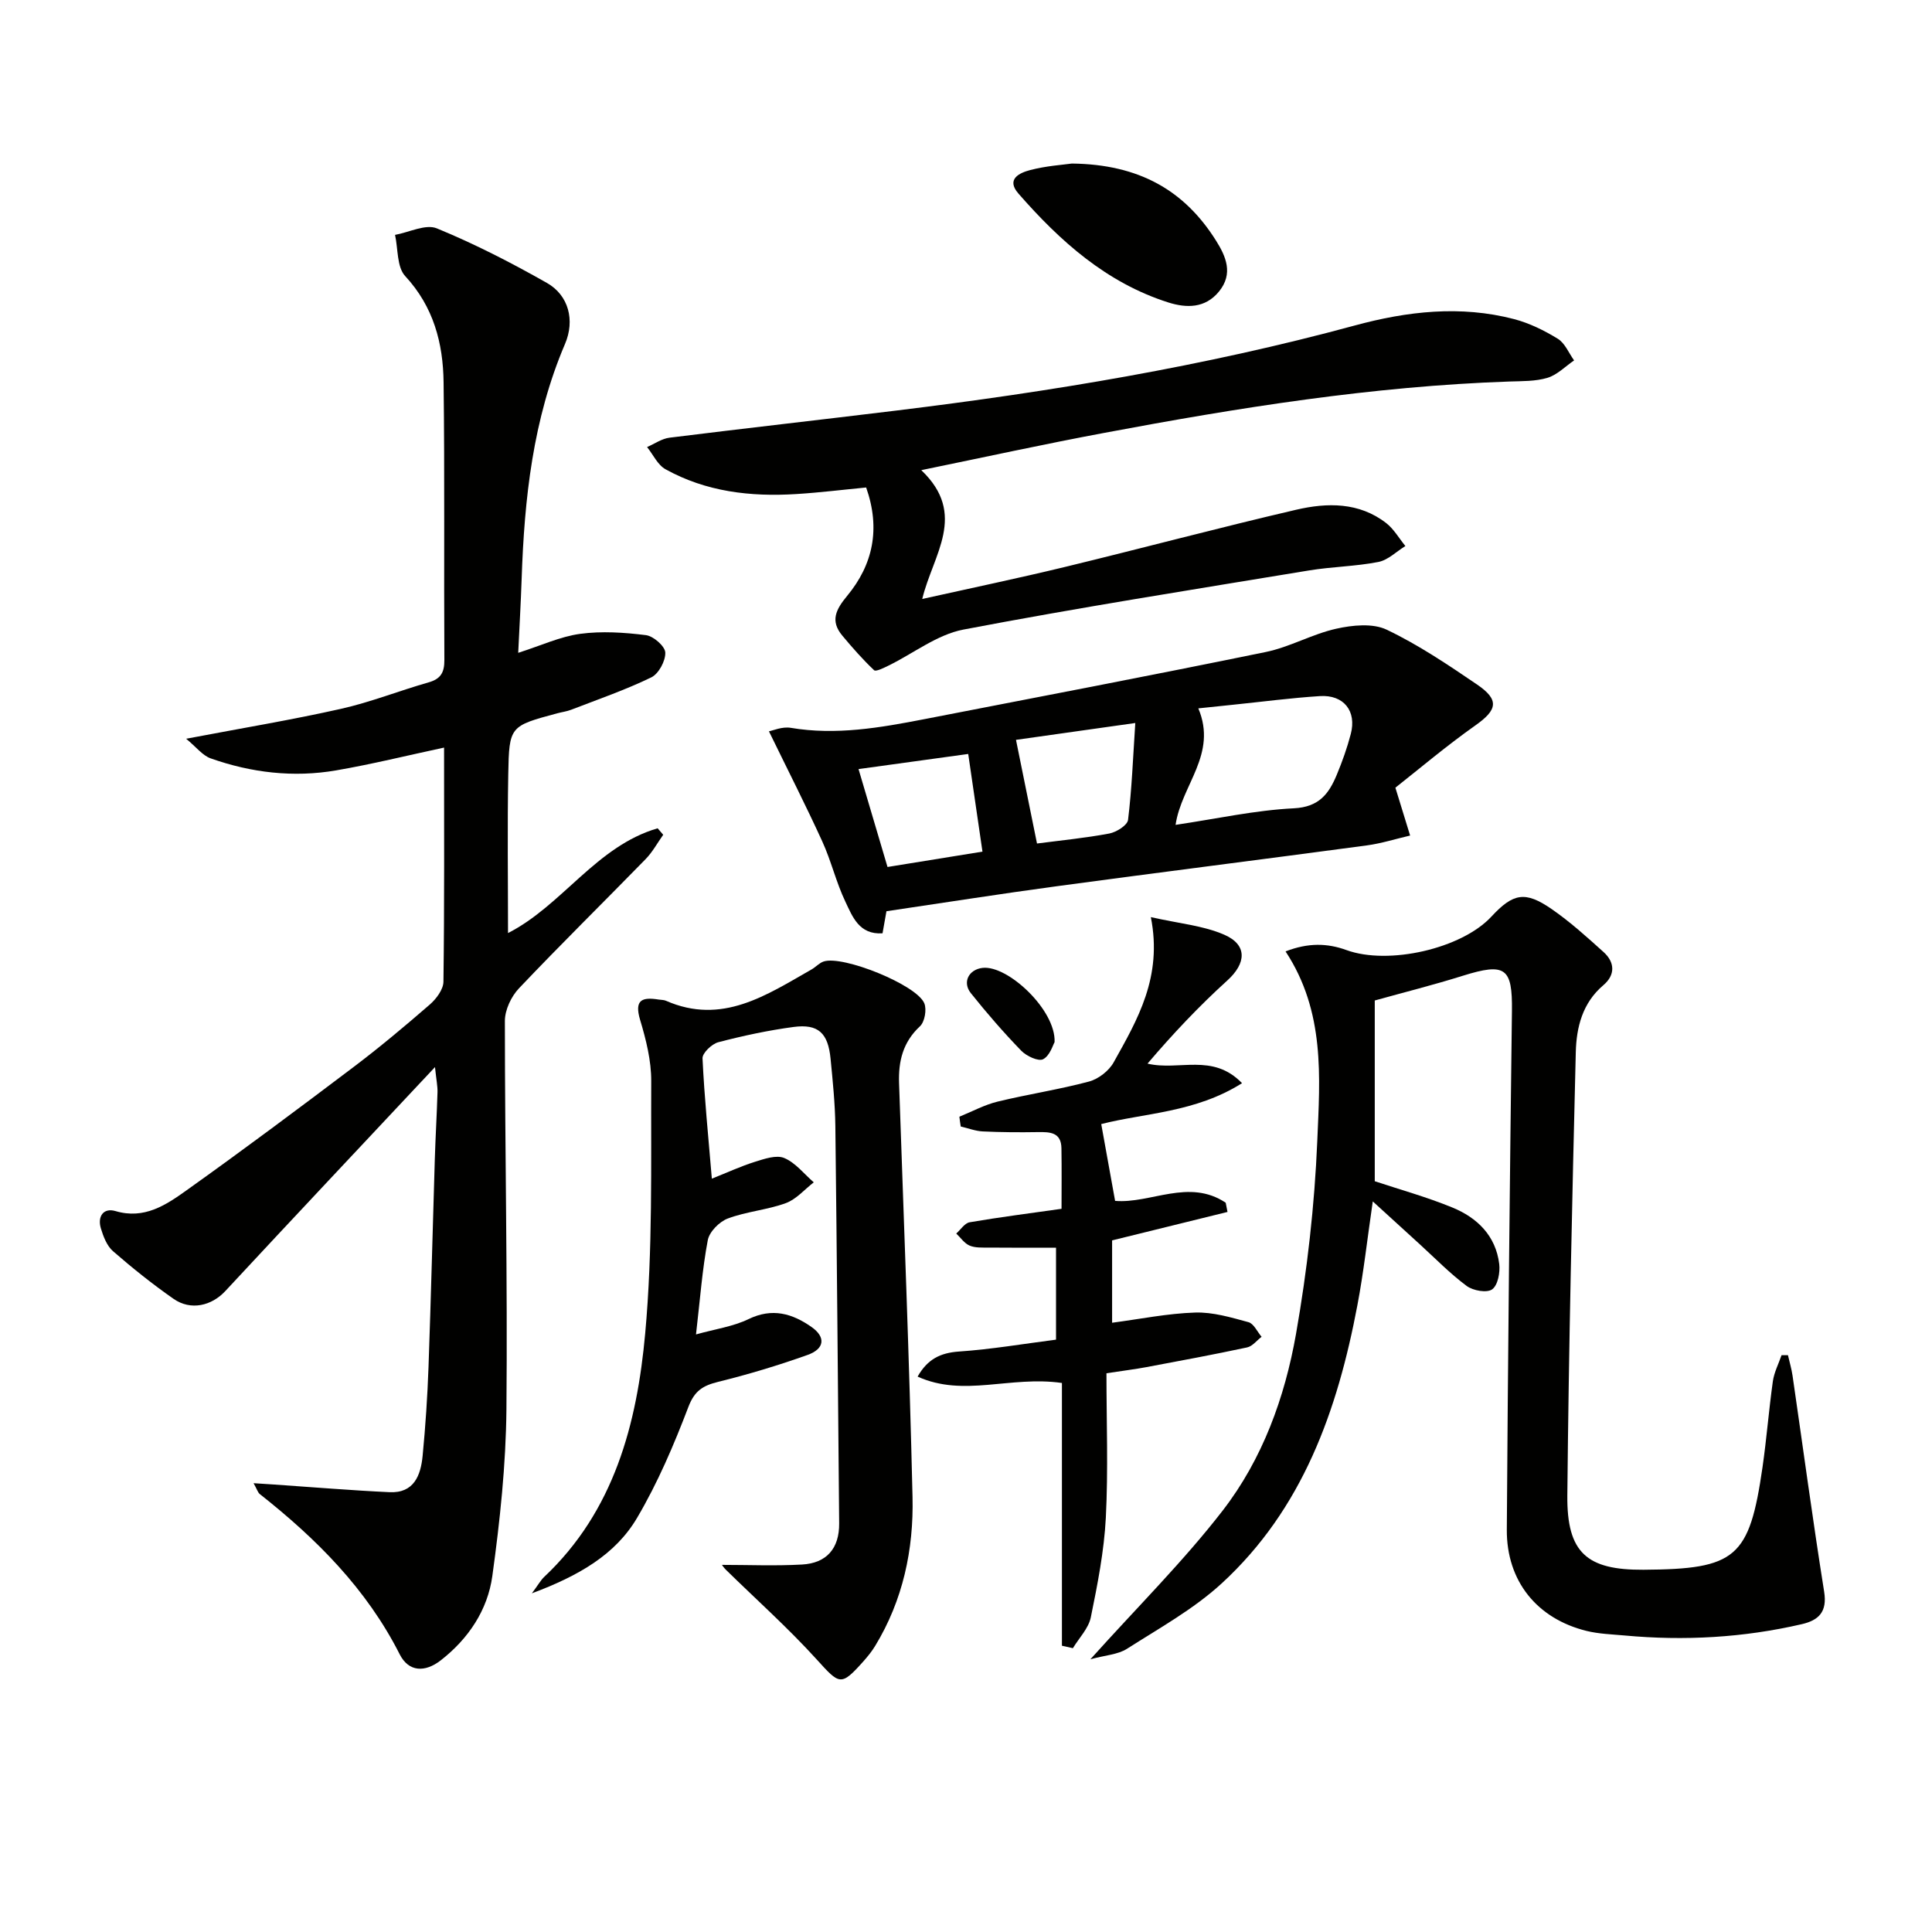 <svg enable-background="new 0 0 400 400" viewBox="0 0 400 400" xmlns="http://www.w3.org/2000/svg"><g fill="#010100"><path d="m52.5 307.08c1.9.12 3.11.2 4.32.28 7.94.54 15.88 1.21 23.83 1.58 5.05.24 6.46-3.47 6.85-7.52.59-6.12 1-12.27 1.22-18.42.51-14.3.86-28.61 1.3-42.91.14-4.65.42-9.29.56-13.94.04-1.25-.24-2.51-.52-5.22-15.05 16.06-29.29 31.17-43.42 46.38-2.81 3.02-7.11 4.11-10.71 1.6-4.36-3.04-8.53-6.38-12.54-9.87-1.26-1.1-1.99-3.02-2.5-4.7-.75-2.46.5-4.34 3.02-3.6 5.97 1.77 10.45-1.26 14.7-4.29 11.65-8.3 23.11-16.86 34.52-25.48 5.44-4.11 10.68-8.5 15.83-12.97 1.35-1.17 2.83-3.13 2.85-4.75.21-15.98.13-31.96.13-48.47-7.66 1.64-14.96 3.45-22.35 4.72-8.82 1.52-17.56.49-25.98-2.49-1.67-.59-2.94-2.3-5.07-4.06 11.68-2.22 21.95-3.92 32.08-6.2 6.14-1.38 12.04-3.74 18.11-5.47 2.54-.72 3.29-2.07 3.27-4.65-.11-19.16.08-38.32-.16-57.47-.1-8.11-2.07-15.65-7.95-22-1.74-1.88-1.46-5.63-2.1-8.53 2.92-.53 6.34-2.3 8.65-1.35 7.82 3.21 15.41 7.11 22.78 11.29 4.52 2.56 5.85 7.75 3.76 12.64-6.65 15.57-8.42 32-8.98 48.68-.17 4.93-.45 9.85-.71 15.27 4.74-1.51 8.7-3.37 12.83-3.93 4.46-.6 9.12-.29 13.61.27 1.55.19 3.96 2.3 4.01 3.6.07 1.73-1.37 4.41-2.91 5.15-5.34 2.59-11 4.54-16.56 6.69-.92.36-1.93.48-2.89.74-9.8 2.64-9.97 2.63-10.15 12.59-.2 10.92-.05 21.84-.05 32.91 11.22-5.71 18.31-18.02 30.98-21.69.38.45.77.9 1.15 1.34-1.2 1.69-2.21 3.57-3.64 5.04-8.72 8.94-17.63 17.69-26.22 26.75-1.61 1.69-2.92 4.48-2.92 6.76 0 26.8.57 53.61.32 80.41-.11 11.52-1.34 23.09-2.92 34.52-.97 7.03-4.95 13-10.71 17.47-3.22 2.49-6.59 2.42-8.46-1.26-6.86-13.56-17.24-23.93-28.96-33.18-.43-.34-.6-1.03-1.3-2.26z"/><path d="m284.63 207.14v37.42c5.17 1.72 10.75 3.26 16.06 5.44 5.16 2.11 9 5.86 9.71 11.71.21 1.74-.29 4.4-1.47 5.24-1.09.78-3.95.27-5.26-.7-3.45-2.56-6.48-5.68-9.67-8.59-3.04-2.77-6.08-5.54-9.78-8.92-1.15 7.86-1.9 14.73-3.19 21.51-4.11 21.75-11.32 42.18-28.12 57.6-5.8 5.32-12.9 9.25-19.59 13.52-1.87 1.19-4.42 1.31-7.56 2.16 9.78-10.89 19.28-20.3 27.39-30.79 8.22-10.63 12.85-23.38 15.17-36.53 2.32-13.2 3.85-26.63 4.41-40.02.55-13.16 1.65-26.71-6.57-39.21 4.7-1.83 8.67-1.71 12.6-.28 8.7 3.17 23.84-.27 30.01-6.92 4.51-4.86 6.99-5.36 12.48-1.57 3.81 2.63 7.29 5.78 10.74 8.89 2.38 2.14 2.46 4.76-.03 6.87-4.34 3.68-5.58 8.72-5.71 13.88-.75 30.6-1.46 61.19-1.75 91.8-.11 11.87 4.07 15.42 15.75 15.35 19.19-.12 21.94-2.44 24.66-21.23.85-5.91 1.31-11.87 2.14-17.78.26-1.85 1.18-3.61 1.8-5.41h1.33c.32 1.42.74 2.82.95 4.25 2.17 14.91 4.17 29.84 6.54 44.71.67 4.19-1.13 5.92-4.64 6.73-12.08 2.8-24.32 3.48-36.66 2.34-2.65-.24-5.35-.32-7.91-.95-10.25-2.54-16.56-10.31-16.49-20.97.23-35.79.61-71.59 1.06-107.38.11-8.94-1.33-10.05-10.17-7.29-5.98 1.88-12.09 3.41-18.23 5.12z"/><path d="m110.12 329.88c1.37-1.85 1.84-2.72 2.52-3.37 14.53-13.67 19.24-31.75 20.94-50.43 1.58-17.31 1.17-34.81 1.25-52.23.02-4.24-1.07-8.59-2.3-12.69-1.26-4.2.45-4.76 3.86-4.21.49.08 1.03.05 1.47.24 11.64 5.11 20.82-1.16 30.2-6.5.85-.49 1.56-1.32 2.46-1.62 3.94-1.34 19.29 4.82 20.85 8.66.53 1.3.08 3.84-.91 4.76-3.52 3.27-4.47 7.22-4.32 11.73.98 28.58 2.13 57.15 2.79 85.74.25 10.84-1.98 21.36-7.75 30.83-.69 1.13-1.54 2.18-2.42 3.17-4.68 5.23-4.91 4.86-9.69-.41-5.9-6.5-12.49-12.38-18.77-18.54-.44-.43-.79-.96-.83-1.02 5.42 0 11.01.24 16.57-.07 5.11-.28 7.75-3.34 7.7-8.54-.25-27.42-.46-54.85-.79-82.27-.06-4.64-.54-9.29-.99-13.92-.52-5.32-2.55-7.24-7.64-6.57-5.25.7-10.47 1.82-15.6 3.16-1.34.35-3.32 2.24-3.27 3.34.38 8.1 1.2 16.19 1.93 24.91 3.12-1.24 5.96-2.56 8.92-3.49 1.96-.61 4.44-1.48 6.08-.78 2.33.98 4.09 3.29 6.1 5.03-1.92 1.48-3.63 3.52-5.8 4.31-3.87 1.41-8.15 1.73-12 3.18-1.74.65-3.81 2.74-4.14 4.48-1.14 6-1.58 12.14-2.44 19.52 3.94-1.11 7.66-1.62 10.87-3.17 4.92-2.39 9.07-1.16 13.05 1.63 2.98 2.09 2.72 4.52-.81 5.78-6.06 2.16-12.25 4.03-18.5 5.57-3.14.78-4.89 1.8-6.18 5.18-3 7.87-6.35 15.73-10.62 22.97-4.49 7.64-12.11 12.02-21.79 15.64z"/><path d="m190.74 97.34c9.66 9.19 2.4 17.5.2 26.67 10.09-2.25 19.88-4.29 29.59-6.64 15.97-3.87 31.85-8.12 47.86-11.84 6.38-1.48 12.99-1.59 18.61 2.77 1.59 1.24 2.66 3.15 3.97 4.75-1.86 1.14-3.59 2.91-5.6 3.3-4.71.92-9.58.97-14.32 1.75-23.89 3.94-47.82 7.71-71.6 12.25-5.43 1.04-10.32 4.92-15.48 7.45-.97.47-2.62 1.31-3 .96-2.35-2.22-4.49-4.66-6.57-7.15-2.56-3.06-1.35-5.41 1-8.25 5.32-6.43 6.95-13.85 3.93-22.43-4.74.45-9.6 1.06-14.49 1.36-9.44.59-18.65-.47-27.06-5.14-1.62-.9-2.56-3.03-3.81-4.59 1.54-.67 3.04-1.74 4.64-1.94 15.65-1.95 31.33-3.71 46.98-5.62 31.99-3.91 63.74-9.15 94.9-17.61 10.86-2.95 21.9-4.22 32.99-1.32 3.17.83 6.25 2.35 9.05 4.07 1.48.91 2.27 2.95 3.37 4.48-1.82 1.24-3.49 2.99-5.5 3.6-2.49.75-5.25.68-7.91.77-28.31.97-56.18 5.43-83.95 10.65-12.36 2.31-24.65 5-37.8 7.7z"/><path d="m288.9 163.08c1.3 4.22 2.17 7.06 3.05 9.91-2.98.69-5.92 1.63-8.94 2.04-21.39 2.87-42.8 5.56-64.19 8.45-11.66 1.57-23.28 3.41-35.29 5.18-.21 1.17-.49 2.75-.81 4.57-4.86.33-6.23-3.48-7.7-6.56-1.91-4-2.93-8.43-4.78-12.47-3.39-7.43-7.11-14.72-11.04-22.79.78-.14 2.75-1.02 4.52-.72 9.36 1.58 18.47-.02 27.57-1.78 23.6-4.58 47.22-9.09 70.77-13.92 4.98-1.02 9.61-3.71 14.59-4.82 3.35-.75 7.56-1.18 10.45.2 6.55 3.12 12.66 7.24 18.69 11.34 4.7 3.19 4.21 5.27-.29 8.45-6.05 4.27-11.72 9.08-16.6 12.92zm-45.51 7.7c8.49-1.26 16.46-3.03 24.49-3.43 5.23-.26 7.25-3.02 8.88-6.93 1.14-2.74 2.15-5.57 2.9-8.44 1.26-4.76-1.45-8.18-6.4-7.86-5.94.38-11.85 1.16-17.78 1.77-2.5.26-5 .52-7.38.77 4.01 9.51-3.5 15.84-4.71 24.12zm-28.69 3.86c4.89-.64 9.97-1.13 14.97-2.07 1.47-.28 3.74-1.7 3.88-2.82.78-6.36 1.02-12.79 1.5-20.06-8.97 1.27-17.01 2.4-24.7 3.49 1.51 7.44 2.92 14.37 4.35 21.46zm-14.24-18.54c-7.45 1.03-14.9 2.06-22.71 3.13 2.04 6.9 3.99 13.49 6 20.27 6.76-1.09 13.26-2.14 19.66-3.18-.97-6.64-1.94-13.29-2.95-20.22z"/><path d="m198.63 231.2c2.63-1.06 5.18-2.46 7.9-3.12 6.28-1.53 12.7-2.49 18.94-4.16 1.95-.52 4.12-2.21 5.1-3.97 4.92-8.83 10.16-17.66 7.7-30.07 5.87 1.33 10.85 1.75 15.19 3.64 4.88 2.12 4.54 5.95.64 9.48-5.85 5.3-11.28 11.06-16.52 17.21 6.53 1.56 13.47-2.27 19.57 4.05-9.66 6.11-20.34 6.19-29.15 8.47.99 5.5 1.94 10.74 2.87 15.9 7.34.62 15.27-4.71 22.9.38.12.64.25 1.27.37 1.91-7.88 1.94-15.76 3.89-23.89 5.89v17.05c5.83-.77 11.5-1.93 17.19-2.11 3.67-.12 7.43 1.01 11.04 1.99 1.1.3 1.82 1.98 2.72 3.03-1 .76-1.9 1.97-3.01 2.2-6.96 1.49-13.96 2.79-20.96 4.1-2.26.42-4.55.7-8.15 1.25 0 10.02.38 19.99-.13 29.92-.36 6.92-1.72 13.81-3.11 20.62-.47 2.28-2.43 4.26-3.71 6.38-.76-.17-1.52-.34-2.27-.51 0-18.17 0-36.34 0-54.4-10.72-1.54-20.33 3.02-29.88-1.32 2.04-3.59 4.68-4.92 8.56-5.19 6.72-.46 13.4-1.6 20.1-2.46 0-6.78 0-12.73 0-19.04-4.79 0-9.38.03-13.97-.02-1.33-.01-2.78.08-3.94-.42-1.07-.46-1.84-1.63-2.75-2.49.92-.81 1.74-2.15 2.77-2.33 6.18-1.06 12.41-1.85 19.03-2.79 0-3.99.05-8.26-.02-12.53-.05-3.34-2.39-3.39-4.9-3.35-3.79.06-7.59.04-11.38-.14-1.53-.07-3.04-.67-4.57-1.02-.11-.67-.2-1.35-.28-2.03z"/><path d="m221.92 33.86c13.97.16 23.32 5.6 29.82 15.92 2.08 3.29 3.65 6.88.65 10.56-2.87 3.53-6.76 3.46-10.5 2.28-12.8-4.07-22.42-12.68-31.03-22.54-2.64-3.02.27-4.3 2.39-4.86 3.33-.88 6.84-1.1 8.67-1.36z"/><path d="m218.34 215.76c-.33.56-.96 2.8-2.37 3.54-.98.51-3.46-.65-4.54-1.77-3.66-3.78-7.13-7.78-10.42-11.9-1.82-2.27-.44-4.91 2.42-5.24 5.22-.6 15.2 8.73 14.91 15.37z"/></g></svg>